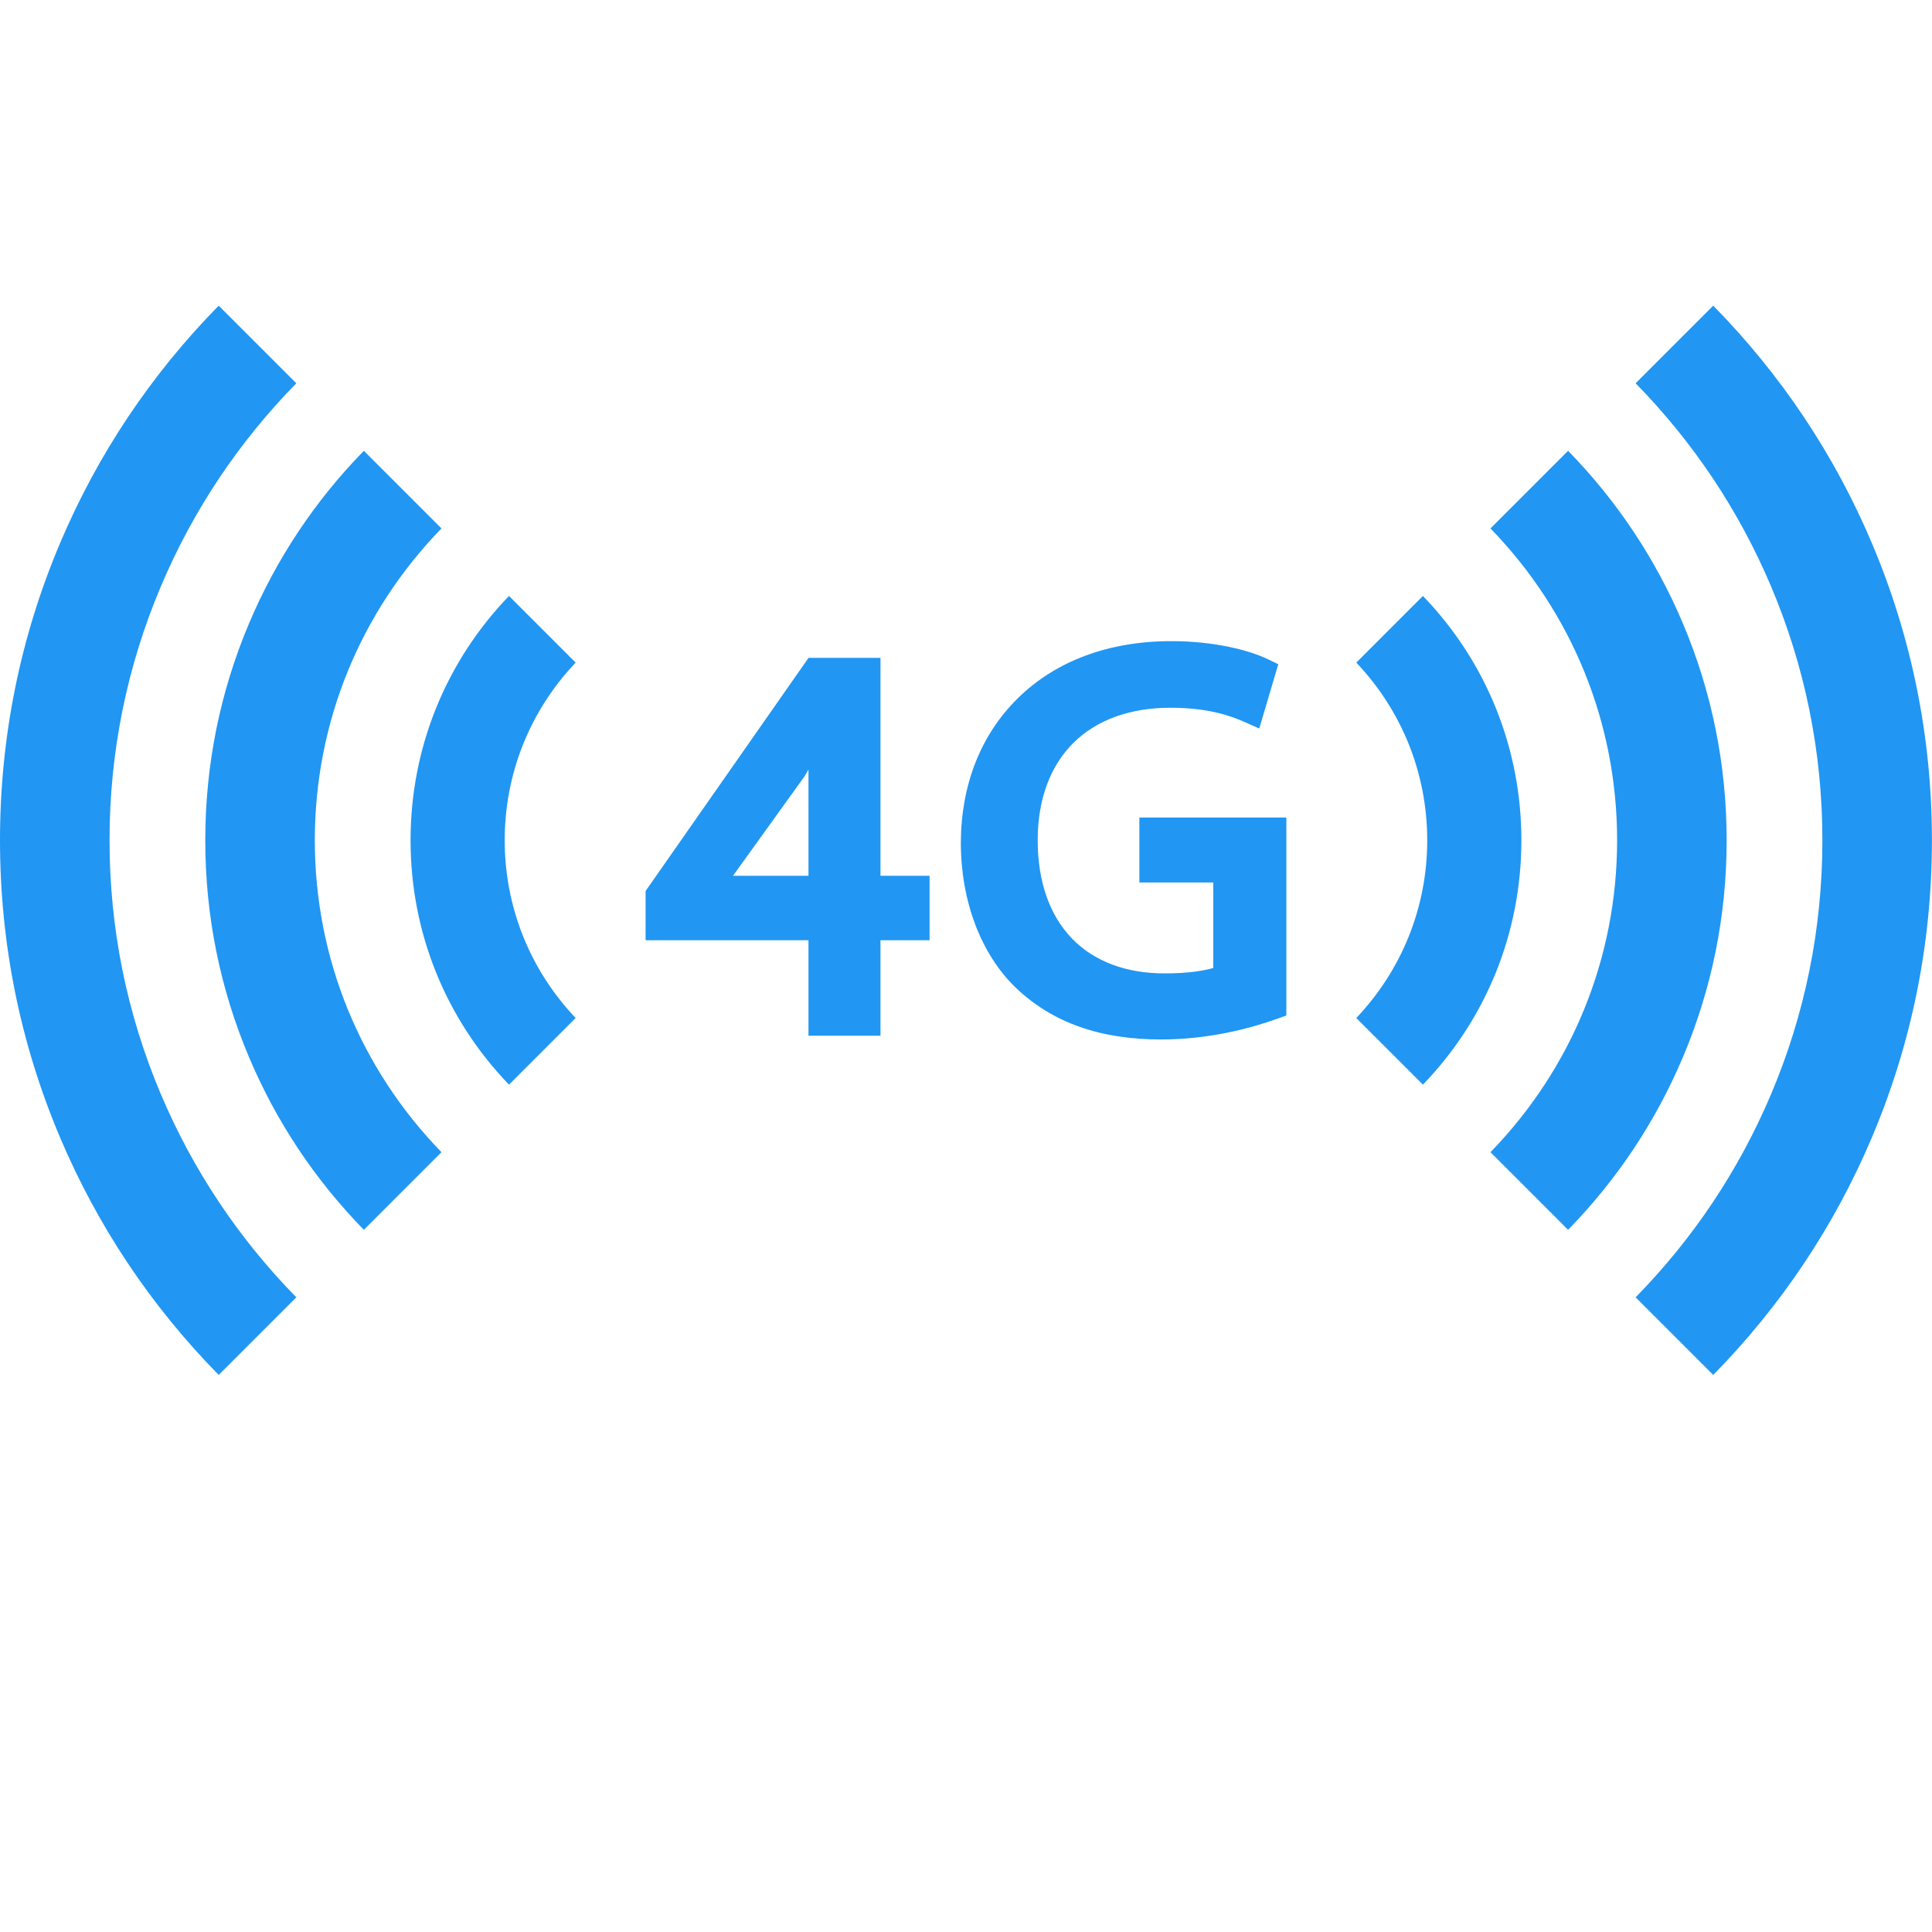 <svg xmlns="http://www.w3.org/2000/svg" xmlns:xlink="http://www.w3.org/1999/xlink" width="1080" zoomAndPan="magnify" viewBox="0 0 810 810" height="1080" preserveAspectRatio="xMidYMid meet" version="1.0"><defs><clipPath id="f47146931e"><path d="M 685.309 128.148 L 809.973 128.148 L 809.973 576.449 L 685.309 576.449 Z M 685.309 128.148 " clip-rule="nonzero"/></clipPath><clipPath id="f0bb352ba9"><path d="M 0 128.148 L 124.602 128.148 L 124.602 576.449 L 0 576.449 Z M 0 128.148 " clip-rule="nonzero"/></clipPath></defs><path fill="#2196f3" d="M 307.316 367.172 L 337.09 325.785 L 337.348 325.391 C 337.898 324.473 338.434 323.578 338.957 322.695 C 338.957 323.066 338.957 323.438 338.957 323.809 L 338.957 367.172 Z M 369.145 275.812 L 338.977 275.812 L 270.66 373.57 L 270.66 394.195 L 338.957 394.195 L 338.957 434.219 L 369.145 434.219 L 369.145 394.195 L 389.723 394.195 L 389.723 367.172 L 369.145 367.172 L 369.145 275.812 " fill-opacity="1" fill-rule="nonzero"/><path fill="#2196f3" d="M 477.688 369.996 L 508.668 369.996 L 508.668 405.82 C 505.156 406.863 498.75 408.102 488.145 408.102 C 472.129 408.102 458.773 403.078 449.527 393.574 C 440.062 383.852 435.059 369.578 435.059 352.301 C 435.059 335.246 440.258 321.098 450.094 311.391 C 459.816 301.801 473.836 296.727 490.633 296.727 C 506.344 296.727 515.652 299.973 522.008 302.793 L 527.953 305.438 L 535.926 278.488 L 531.555 276.379 C 523.969 272.715 509.355 268.801 491.086 268.801 C 464.898 268.801 442.645 277.082 426.73 292.742 C 411.219 308.008 402.957 328.906 402.836 353.207 C 402.836 377.773 411.219 399.961 425.859 414.098 C 441.16 428.703 461.09 435.801 486.789 435.801 C 507.035 435.801 524.469 431.07 535.527 427.102 L 539.309 425.742 L 539.309 342.746 L 477.688 342.746 L 477.688 369.996 " fill-opacity="1" fill-rule="nonzero"/><g clip-path="url(#f47146931e)"><path fill="#2196f3" d="M 809.969 352.301 C 809.969 309.125 801.508 267.23 784.824 227.797 C 769.078 190.582 746.695 157.07 718.277 128.152 L 685.738 160.695 C 709.957 185.414 729.047 214.02 742.488 245.762 C 756.793 279.531 764.043 315.375 764.043 352.301 C 764.043 389.227 756.793 425.074 742.488 458.844 C 729.047 490.582 709.957 519.188 685.738 543.91 L 718.277 576.449 C 746.695 547.531 769.078 514.02 784.824 476.809 C 801.508 437.371 809.969 395.48 809.969 352.301 " fill-opacity="1" fill-rule="nonzero"/></g><path fill="#2196f3" d="M 705.527 443.32 C 717.727 414.492 723.906 383.867 723.906 352.301 C 723.906 320.738 717.727 290.113 705.527 261.285 C 694.117 234.32 677.941 210.016 657.426 189 L 624.887 221.547 C 659.145 256.828 677.98 303.152 677.98 352.301 C 677.98 401.449 659.145 447.773 624.887 483.059 L 657.426 515.602 C 677.941 494.59 694.117 470.285 705.527 443.32 " fill-opacity="1" fill-rule="nonzero"/><path fill="#2196f3" d="M 637.848 352.301 C 637.848 313.781 623.211 277.516 596.574 249.855 L 568.629 277.801 C 587.832 298.051 598.375 324.398 598.375 352.301 C 598.375 380.207 587.832 406.551 568.629 426.805 L 596.574 454.746 C 623.211 427.09 637.848 390.82 637.848 352.301 " fill-opacity="1" fill-rule="nonzero"/><g clip-path="url(#f0bb352ba9)"><path fill="#2196f3" d="M 25.145 227.797 C 8.461 267.23 0 309.121 0 352.301 C 0 395.48 8.461 437.371 25.145 476.809 C 40.891 514.02 63.273 547.531 91.691 576.449 L 124.234 543.91 C 100.008 519.188 80.926 490.582 67.48 458.844 C 53.18 425.074 45.926 389.227 45.926 352.301 C 45.926 315.375 53.18 279.531 67.48 245.762 C 80.926 214.02 100.008 185.414 124.234 160.695 L 91.691 128.152 C 63.273 157.07 40.891 190.582 25.145 227.797 " fill-opacity="1" fill-rule="nonzero"/></g><path fill="#2196f3" d="M 104.445 261.285 C 92.246 290.113 86.062 320.738 86.062 352.301 C 86.062 383.867 92.246 414.492 104.445 443.32 C 115.852 470.285 132.023 494.59 152.543 515.602 L 185.086 483.059 C 150.824 447.773 131.988 401.449 131.988 352.301 C 131.988 303.152 150.824 256.828 185.086 221.547 L 152.543 189 C 132.023 210.016 115.852 234.32 104.445 261.285 " fill-opacity="1" fill-rule="nonzero"/><path fill="#2196f3" d="M 213.395 454.746 L 241.34 426.805 C 222.137 406.551 211.598 380.207 211.598 352.301 C 211.598 324.395 222.137 298.051 241.34 277.801 L 213.395 249.855 C 186.762 277.516 172.125 313.781 172.125 352.301 C 172.125 390.82 186.762 427.086 213.395 454.746 " fill-opacity="1" fill-rule="nonzero"/></svg>